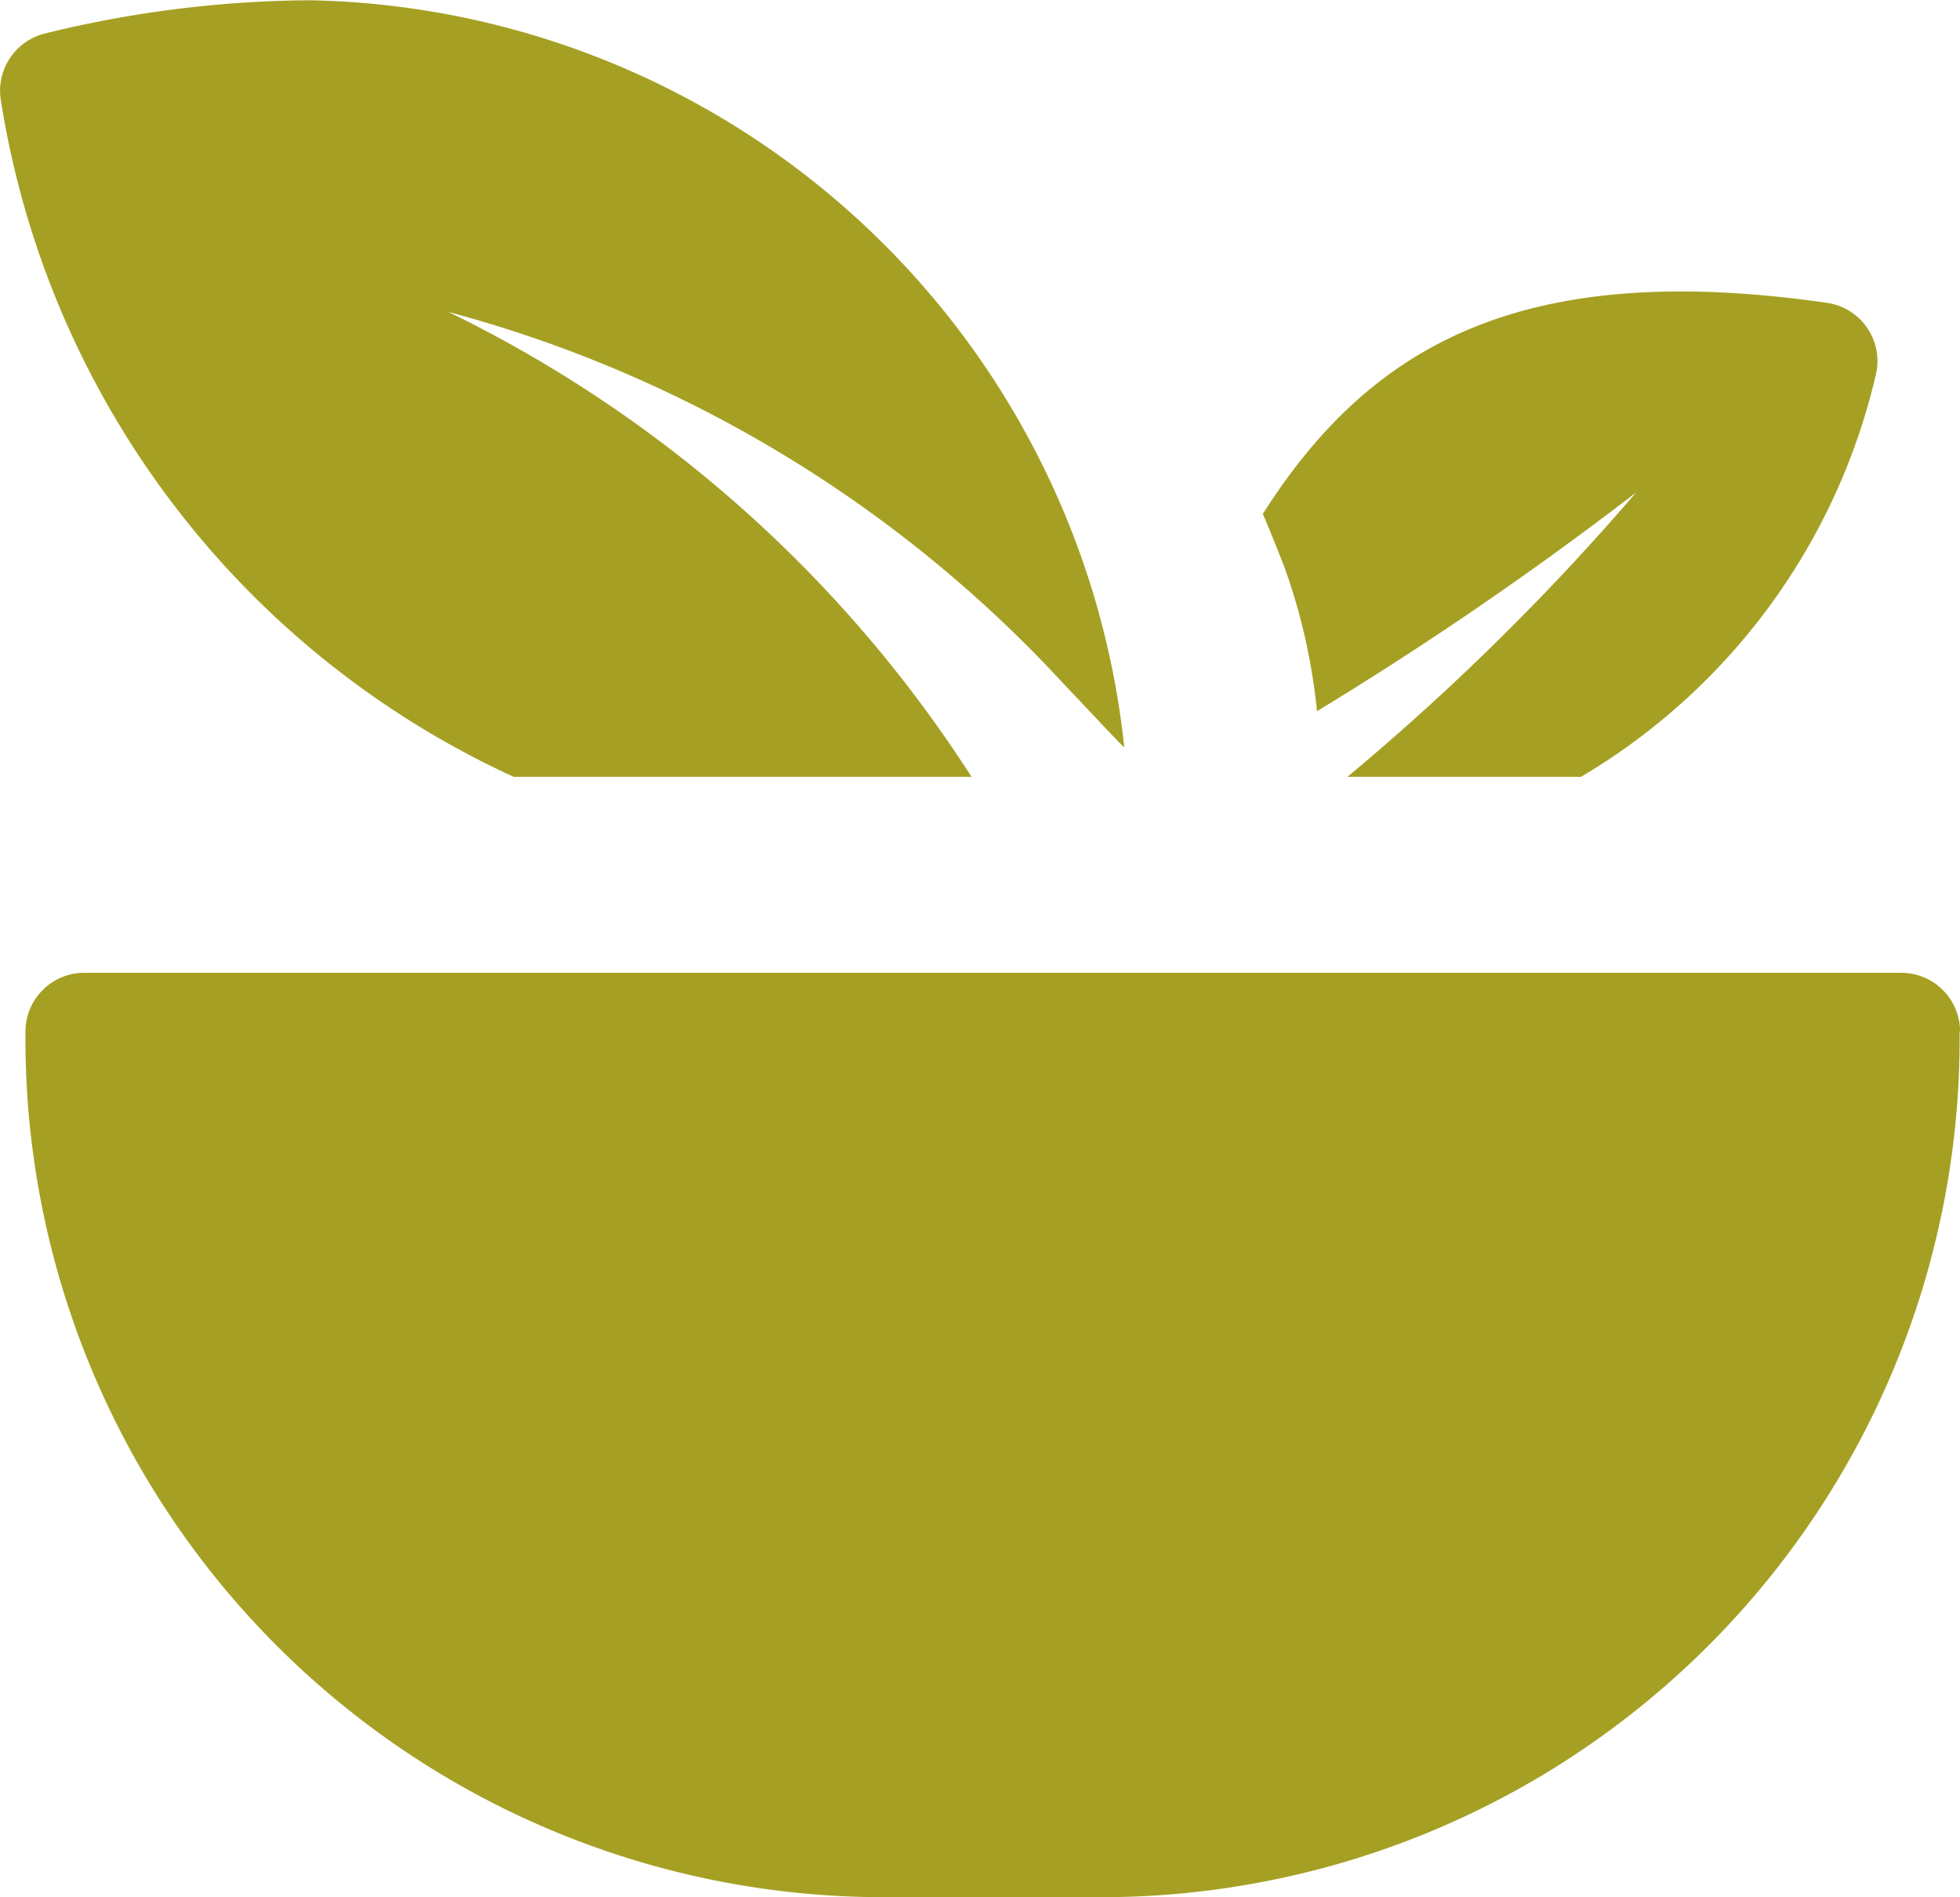 <svg xmlns="http://www.w3.org/2000/svg" width="15.643" height="15.144" viewBox="0 0 15.643 15.144"><g transform="translate(-362.356 -3005.134)"><path d="M373.11,3011.335h1.864a5.061,5.061,0,0,0,2.351-3.2.47.47,0,0,0-.39-.584c-2.42-.348-3.639.328-4.5,1.685.061.145.12.289.176.436a4.785,4.785,0,0,1,.256,1.139,28.114,28.114,0,0,0,2.547-1.746A19.411,19.411,0,0,1,373.11,3011.335Z" fill="#a5a023"/><path d="M362.364,3005.942a7.169,7.169,0,0,0,4.092,5.393h3.654a10.338,10.338,0,0,0-4.175-3.711,10.294,10.294,0,0,1,4.916,2.975c.154.16.468.5.478.5a6.664,6.664,0,0,0-6.506-5.963,9.055,9.055,0,0,0-2.107.265A.471.471,0,0,0,362.364,3005.942Z" fill="#a5a023"/><path d="M378,3013.37a.471.471,0,0,0-.471-.471h-14.5a.47.47,0,0,0-.47.471v.057a6.851,6.851,0,0,0,6.851,6.851h1.734a6.851,6.851,0,0,0,6.852-6.851v-.057Z" fill="#a5a023"/></g></svg>